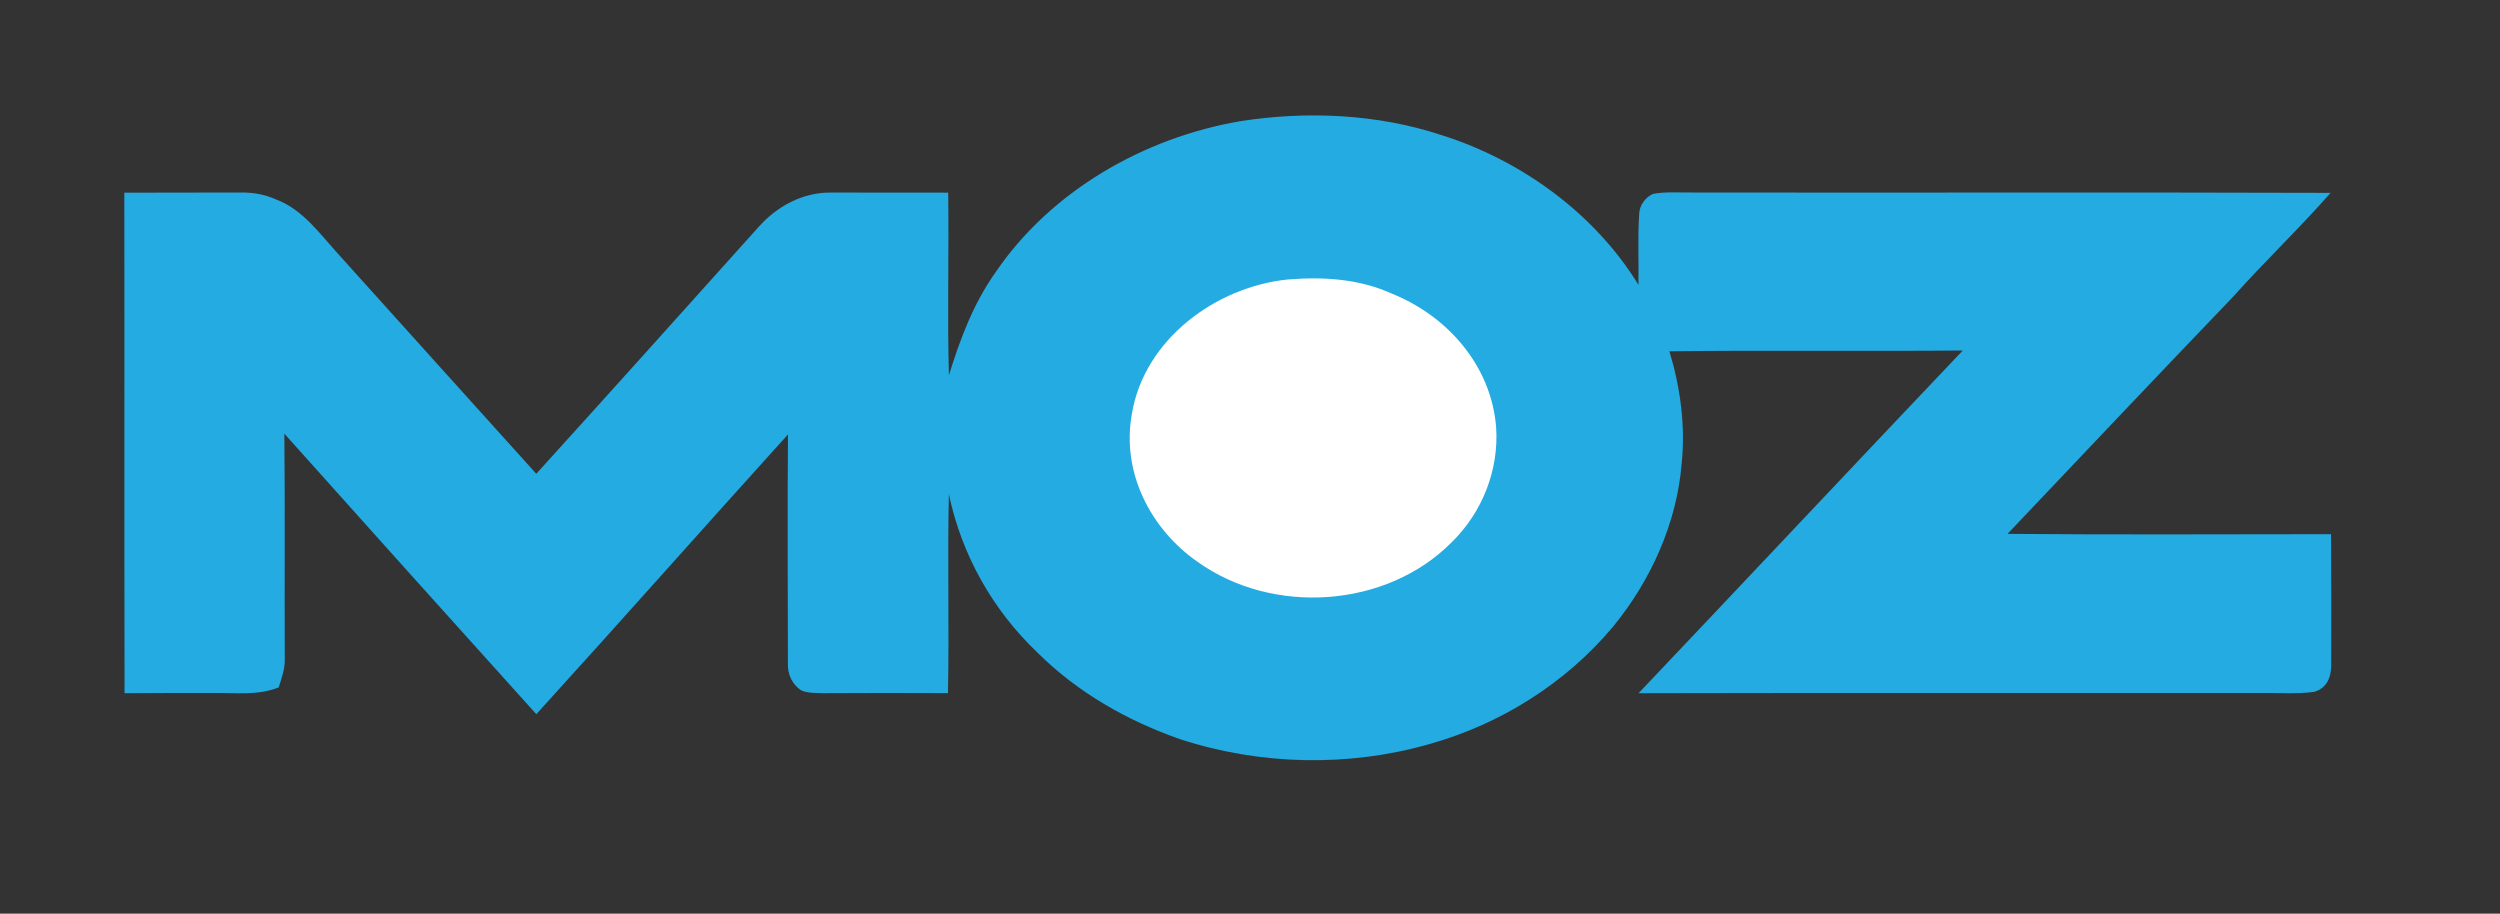 <?xml version="1.0" encoding="utf-8"?>
<svg xmlns="http://www.w3.org/2000/svg" xmlns:cc="http://creativecommons.org/ns#" xmlns:dc="http://purl.org/dc/elements/1.1/" xmlns:inkscape="http://www.inkscape.org/namespaces/inkscape" xmlns:rdf="http://www.w3.org/1999/02/22-rdf-syntax-ns#" xmlns:sodipodi="http://sodipodi.sourceforge.net/DTD/sodipodi-0.dtd" xmlns:svg="http://www.w3.org/2000/svg" version="1.1" viewBox="0 0 550 201" width="550.0pt" height="201.0pt" id="svg8">
  
  <rect x="0" y="0" width="550" height="201" fill="#333333" stroke="none"/>
  
  <defs id="defs12"/>
  
  <path d="M 317.27 29.77 C 334.71 35.28 350.84 46.98 360.46 62.66 C 360.55 57.43 360.27 52.15 360.63 46.93 C 360.73 45.13 362.02 43.36 363.67 42.66 C 366.37 42.14 369.26 42.38 372.00 42.35 C 418.90 42.43 465.82 42.27 512.72 42.43 C 505.84 50.29 498.24 57.49 491.28 65.29 C 474.68 82.59 458.15 100.05 441.66 117.45 C 465.38 117.67 489.11 117.52 512.83 117.52 C 512.89 127.03 512.90 136.55 512.87 146.05 C 512.90 148.87 512.04 151.33 509.12 152.21 C 505.15 152.76 501.01 152.39 497.00 152.46 C 451.49 152.50 405.98 152.40 360.48 152.51 C 384.30 127.40 408.00 102.17 431.81 77.11 C 410.30 77.31 388.78 77.01 367.27 77.29 C 369.68 85.20 370.83 93.75 369.96 102.00 C 368.92 115.06 363.14 127.82 354.85 137.89 C 344.42 150.35 330.12 159.30 314.50 163.69 C 296.63 168.81 277.18 168.37 259.53 162.59 C 247.92 158.51 237.12 152.36 228.33 143.66 C 218.41 134.23 211.58 122.14 208.75 108.72 C 208.42 123.31 208.85 137.91 208.55 152.49 C 199.36 152.44 190.18 152.45 181.00 152.50 C 179.45 152.42 177.59 152.54 176.18 151.83 C 174.28 150.52 173.26 148.36 173.34 146.06 C 173.34 129.26 173.20 112.35 173.36 95.57 C 154.85 116.03 136.56 136.71 117.99 157.12 C 99.46 136.56 81.01 116.05 62.56 95.41 C 62.72 111.96 62.58 128.51 62.65 145.05 C 62.69 147.25 61.95 149.17 61.31 151.23 C 56.54 153.09 51.97 152.39 47.00 152.46 C 40.46 152.47 33.93 152.44 27.40 152.51 C 27.33 115.80 27.41 79.09 27.35 42.39 C 35.92 42.36 44.47 42.38 53.04 42.35 C 55.83 42.33 58.33 42.79 60.88 43.94 C 66.68 46.11 70.62 51.77 74.74 56.25 C 89.15 72.22 103.56 88.29 117.98 104.23 C 134.35 86.19 150.63 68.03 166.90 49.92 C 171.00 45.31 176.70 42.26 182.96 42.36 C 191.51 42.38 200.05 42.36 208.60 42.38 C 208.79 55.77 208.39 69.17 208.76 82.56 C 211.24 74.56 214.10 66.89 218.96 59.99 C 231.18 41.99 251.70 30.26 272.94 26.65 C 287.58 24.37 303.16 25.07 317.27 29.77 Z" fill="#24abe2" id="path4"/>
  <path d="M 283.38 61.48 C 291.23 60.87 298.97 61.32 306.24 64.61 C 318.52 69.56 328.08 80.50 329.15 93.99 C 329.79 103.44 326.09 112.73 319.34 119.33 C 304.93 133.83 279.96 135.42 263.45 123.59 C 253.01 116.32 246.66 103.77 249.03 90.97 C 251.75 74.68 267.52 63.05 283.38 61.48 Z" fill="#ffffff" id="path6"/>
</svg>